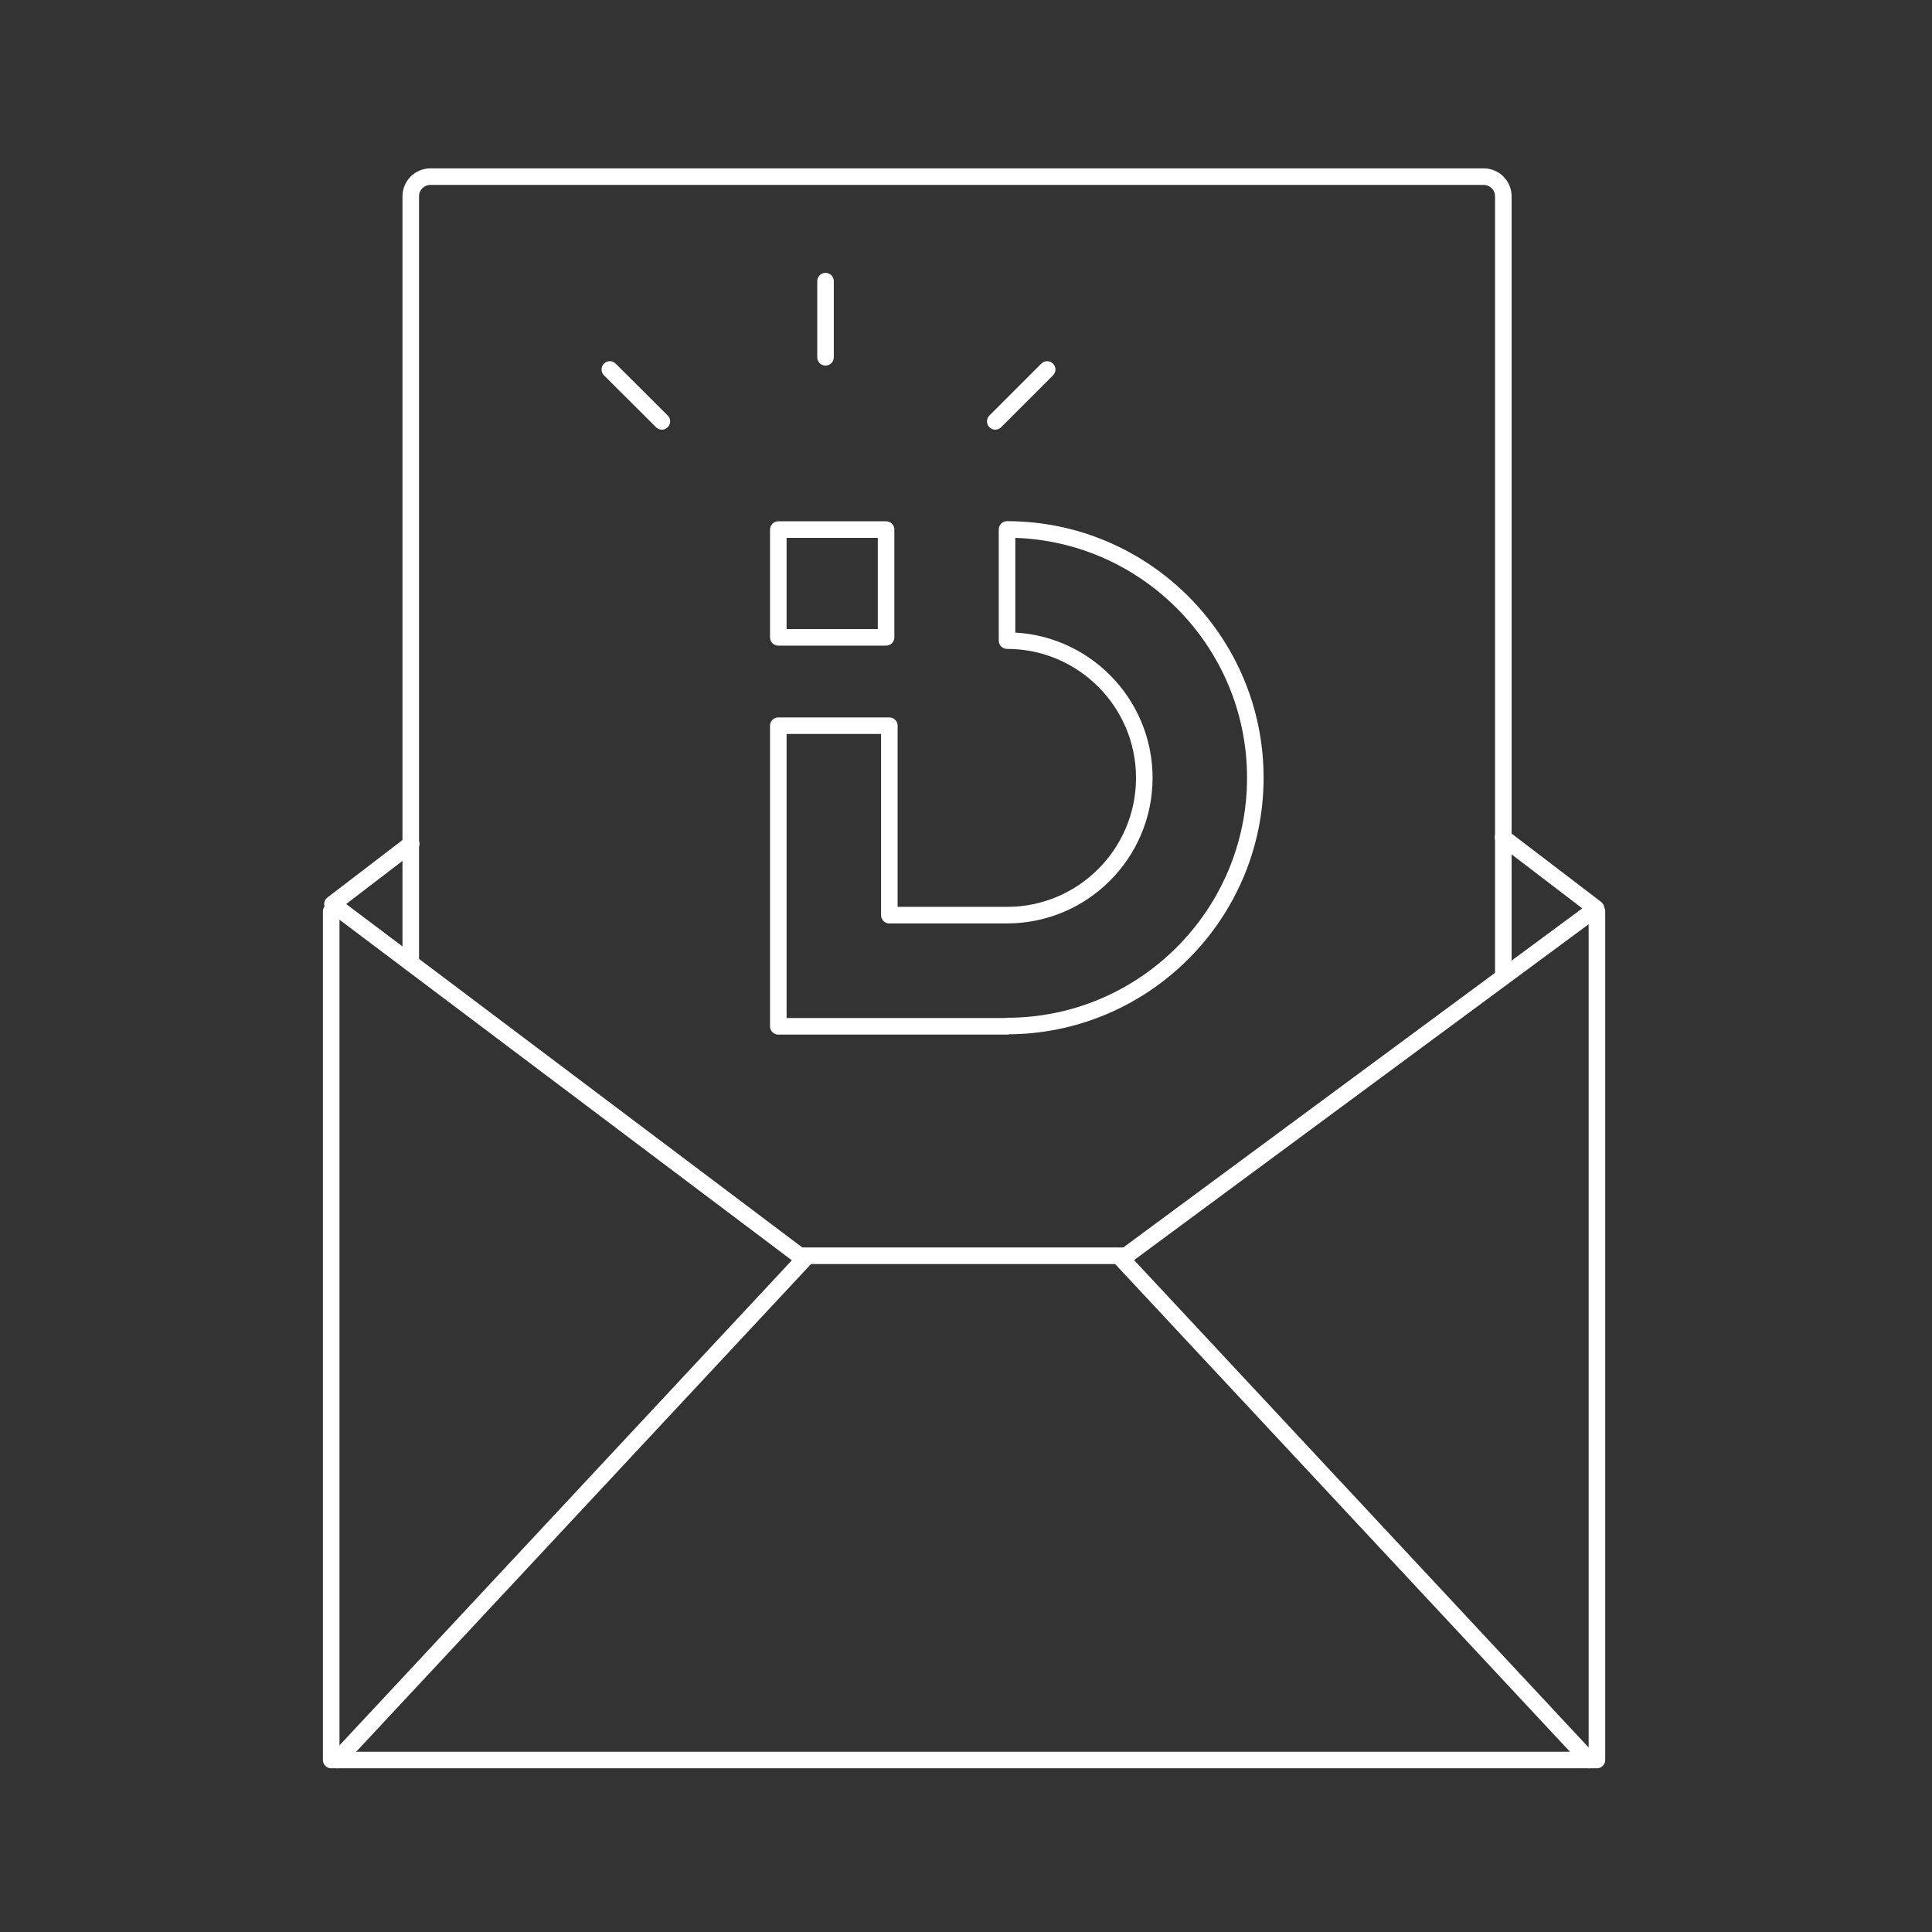 <svg width="350" height="350" viewBox="0 0 350 350" fill="none" xmlns="http://www.w3.org/2000/svg">
<rect x="0" y="0" width="350" height="350" fill="#333333" stroke="none"/>
<path d="M74.489 152.866L60.231 163.783L144.85 227.492H203.986L289.145 164.58L272.293 151.71" stroke="white" stroke-width="3" stroke-linecap="round" stroke-linejoin="round"/>
<path d="M74.412 174.445V35.571C74.412 33.593 76.004 32 77.982 32H268.773C270.751 32 272.344 33.593 272.344 35.571V176.859" stroke="white" stroke-width="3" stroke-linecap="round" stroke-linejoin="round"/>
<path d="M289.298 165.094V318.841H60V165.094" stroke="white" stroke-width="3" stroke-linecap="round" stroke-linejoin="round"/>
<path d="M203.241 228.108L287.86 318.841" stroke="white" stroke-width="3" stroke-linecap="round" stroke-linejoin="round"/>
<path d="M61.079 318.841L145.698 228.108" stroke="white" stroke-width="3" stroke-linecap="round" stroke-linejoin="round"/>
<path d="M182.433 185.927H140.997V131.467H161.111V165.787H182.433C196.151 165.787 207.3 154.638 207.3 140.921C207.3 127.203 196.151 116.054 182.433 116.054V95.914C207.249 95.914 227.414 116.105 227.414 140.895C227.414 165.685 207.223 185.876 182.433 185.876V185.927Z" stroke="white" stroke-width="3" stroke-linecap="round" stroke-linejoin="round"/>
<path d="M160.521 95.939H140.997V115.463H160.521V95.939Z" stroke="white" stroke-width="3" stroke-linecap="round" stroke-linejoin="round"/>
<path d="M149.551 64.727V50.932" stroke="white" stroke-width="3" stroke-linecap="round" stroke-linejoin="round"/>
<path d="M180.301 76.338L189.703 66.936" stroke="white" stroke-width="3" stroke-linecap="round" stroke-linejoin="round"/>
<path d="M119.906 76.338L110.478 66.936" stroke="white" stroke-width="3" stroke-linecap="round" stroke-linejoin="round"/>
</svg>

